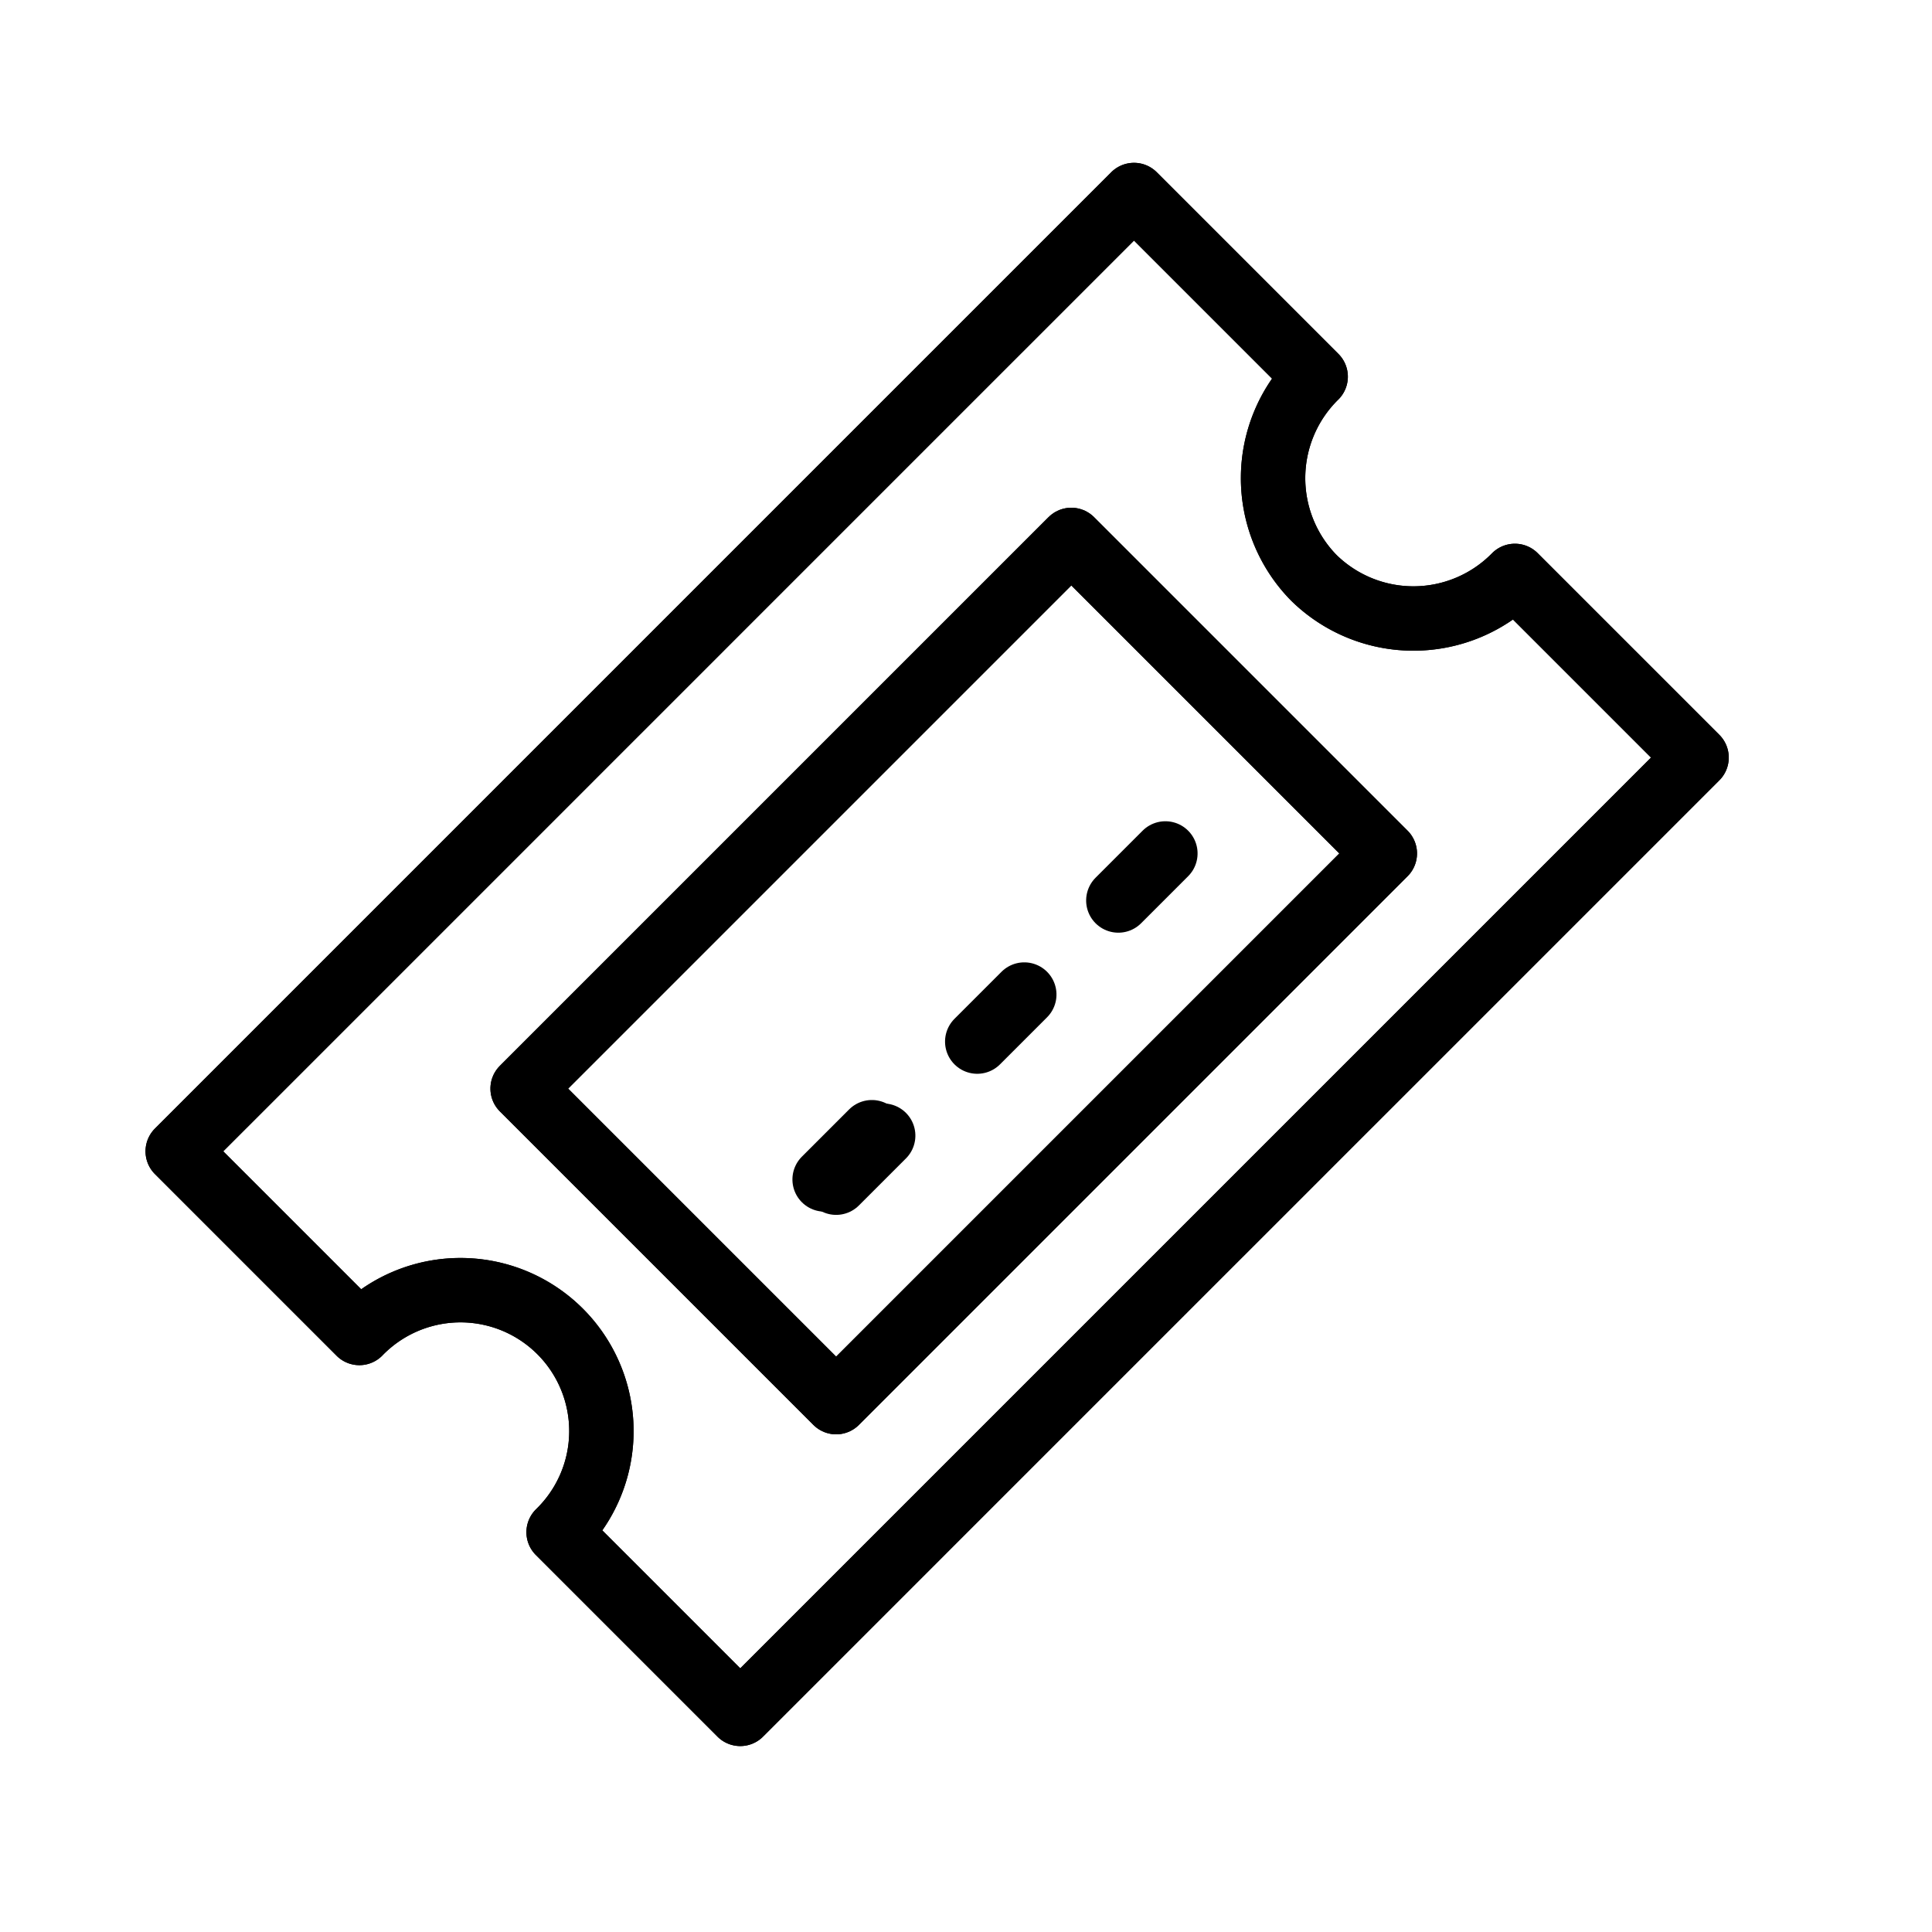 <?xml version="1.0" encoding="UTF-8"?> <svg xmlns="http://www.w3.org/2000/svg" xmlns:xlink="http://www.w3.org/1999/xlink" width="60" height="60" viewBox="0 0 60 60"><defs><clipPath id="clip-path"><rect id="Rectangle_3623" data-name="Rectangle 3623" width="60" height="60" transform="translate(169 1080)" fill="none" stroke="#707070" stroke-width="1"></rect></clipPath></defs><g id="Mask_Group_72" data-name="Mask Group 72" transform="translate(-169 -1080)" clip-path="url(#clip-path)"><g id="Group_5977" data-name="Group 5977" transform="translate(-315.506 1062.722) rotate(-45)"><g id="Group_5267" data-name="Group 5267" transform="translate(309 384)"><rect id="Rectangle_2980" data-name="Rectangle 2980" width="24.098" height="13.77" transform="translate(8.951 6.197)" fill="none" stroke="#000" stroke-linecap="round" stroke-linejoin="round" stroke-width="2"></rect><line id="Line_196" data-name="Line 196" x2="2.066" transform="translate(13.77 15.148)" fill="none" stroke="#000" stroke-linecap="round" stroke-linejoin="round" stroke-width="2"></line><line id="Line_197" data-name="Line 197" x2="2.066" transform="translate(19.967 15.148)" fill="none" stroke="#000" stroke-linecap="round" stroke-linejoin="round" stroke-width="2"></line><line id="Line_198" data-name="Line 198" x2="2.066" transform="translate(26.164 15.148)" fill="none" stroke="#000" stroke-linecap="round" stroke-linejoin="round" stroke-width="2"></line><path id="Path_1309" data-name="Path 1309" d="M346.543,396.353A4.417,4.417,0,0,1,351,391.978V384H309v7.978a4.376,4.376,0,1,1,0,8.751v7.978h42v-7.978A4.417,4.417,0,0,1,346.543,396.353Z" transform="translate(-309 -384)" fill="none" stroke="#000" stroke-linecap="round" stroke-linejoin="round" stroke-width="2"></path></g><g id="Group_5268" data-name="Group 5268" transform="translate(309 384)"><rect id="Rectangle_2981" data-name="Rectangle 2981" width="24.098" height="13.77" transform="translate(8.951 6.197)" fill="none" stroke="#000" stroke-linecap="round" stroke-linejoin="round" stroke-width="2"></rect><line id="Line_199" data-name="Line 199" x2="2.075" transform="translate(13.588 14.824)" fill="none" stroke="#000" stroke-linecap="round" stroke-linejoin="round" stroke-width="2"></line><path id="Path_1310" data-name="Path 1310" d="M346.543,396.353A4.417,4.417,0,0,1,351,391.978V384H309v7.978a4.376,4.376,0,1,1,0,8.751v7.978h42v-7.978A4.417,4.417,0,0,1,346.543,396.353Z" transform="translate(-309 -384)" fill="none" stroke="#000" stroke-linecap="round" stroke-linejoin="round" stroke-width="2"></path></g></g></g></svg> 